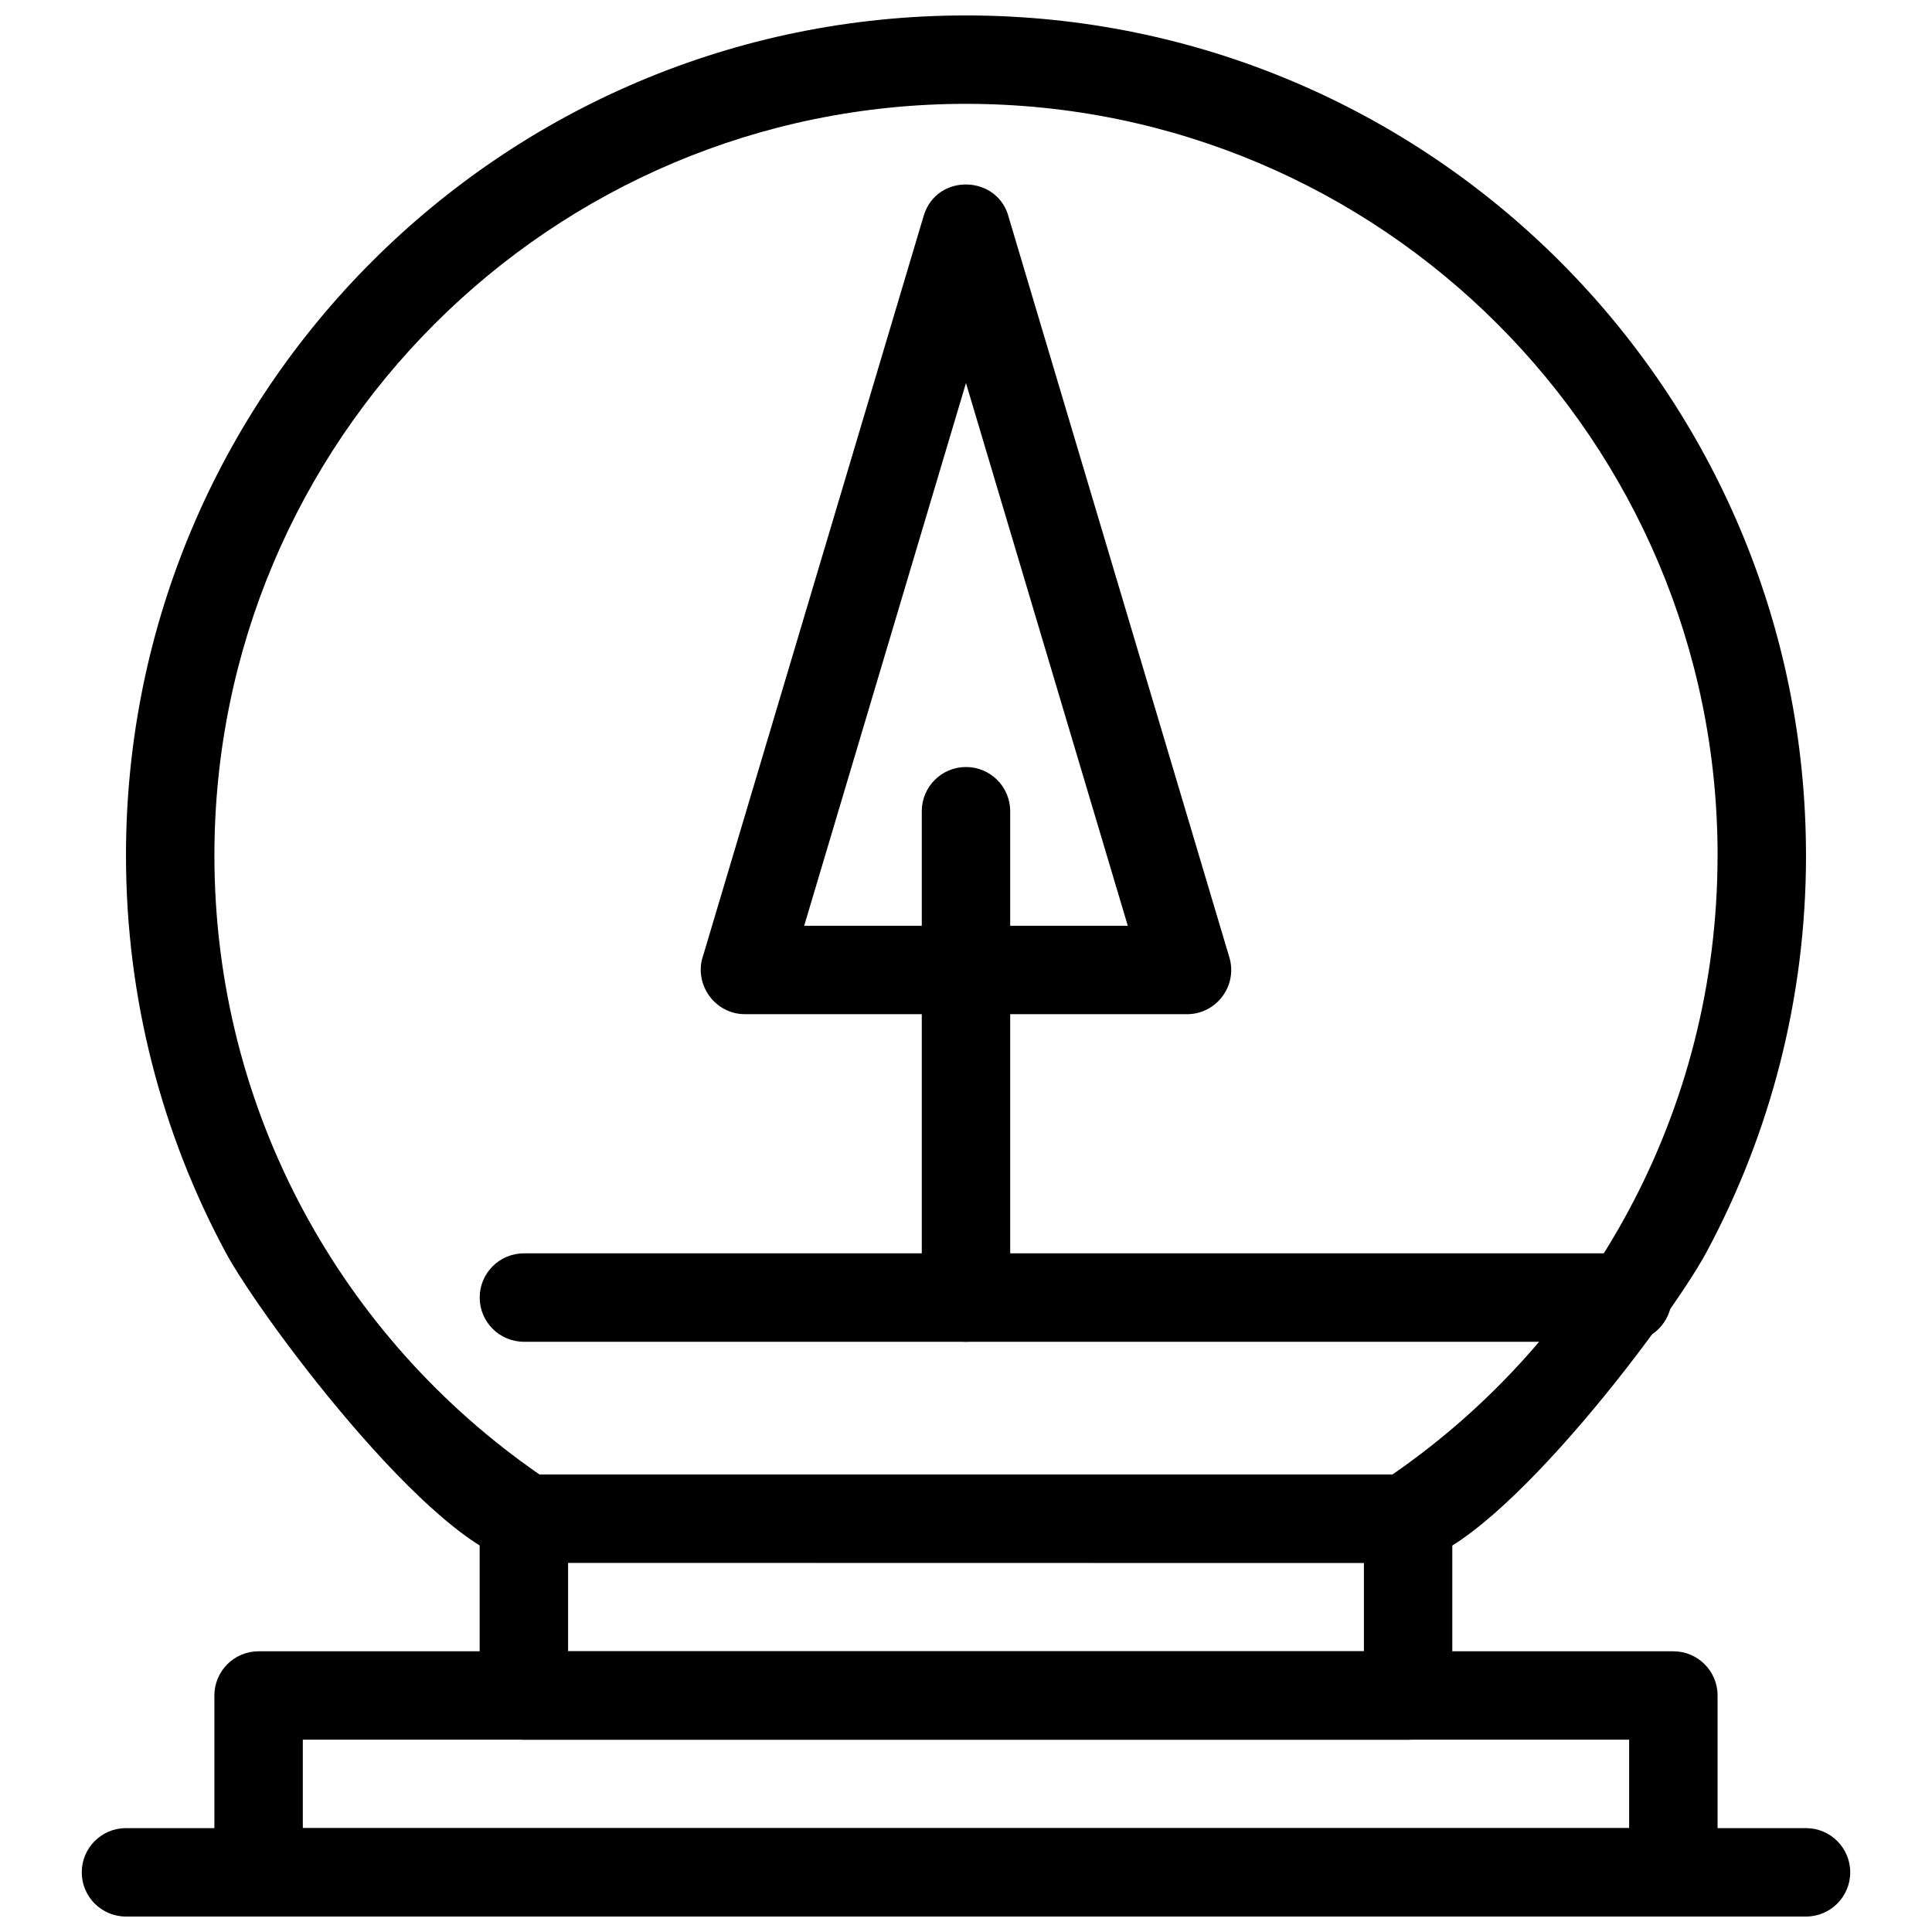 <?xml version="1.0" encoding="UTF-8"?>
<!-- Uploaded to: SVG Repo, www.svgrepo.com, Generator: SVG Repo Mixer Tools -->
<svg width="800px" height="800px" version="1.1" viewBox="144 144 512 512" xmlns="http://www.w3.org/2000/svg">
 <defs>
  <clipPath id="c">
   <path d="m177 148.09h446v410.91h-446z"/>
  </clipPath>
  <clipPath id="b">
   <path d="m200 581h400v70.902h-400z"/>
  </clipPath>
  <clipPath id="a">
   <path d="m165 628h470v23.902h-470z"/>
  </clipPath>
 </defs>
 <path d="m330.39 397.08 58.391-195.87c3.414-11.453 19.828-10.934 22.609 0.609l58.402 195.89c2.277 7.644-3.59 15.227-11.449 15.059h-116.93c-8.105 0-13.734-8.168-11.023-15.688zm69.602-151.57-42.875 143.83h85.758z"/>
 <g clip-path="url(#c)">
  <path d="m599.18 370.7c0-110-89.168-199.18-199.18-199.18-110 0-199.18 89.18-199.18 199.18 0 34.043 8.512 66.047 23.516 94.012 15.055 28.059 36.629 52.094 62.68 70.07h225.96c26.051-17.973 47.625-42.008 62.68-70.066 15-27.961 23.516-59.973 23.516-94.012zm23.434 0c0 37.969-9.539 73.754-26.352 105.09-10.078 18.785-58.285 82.379-79.66 82.379l-232.19-0.043c-21.289 1.859-70.848-64.031-80.672-82.336-16.812-31.336-26.352-67.121-26.352-105.09 0-122.94 99.664-222.61 222.61-222.61 122.95 0 222.61 99.668 222.61 222.61z"/>
 </g>
 <path d="m294.55 581.61h210.9v-23.434h-210.9zm222.61 23.434h-234.33c-6.469 0-11.715-5.246-11.715-11.715v-46.867c0-6.469 5.246-11.715 11.715-11.715h234.33c6.469 0 11.715 5.246 11.715 11.715v46.867c0 6.469-5.246 11.715-11.715 11.715z"/>
 <g clip-path="url(#b)">
  <path d="m224.25 628.47h351.49v-23.434h-351.49zm363.21 23.434h-374.93c-6.469 0-11.715-5.246-11.715-11.719v-46.863c0-6.469 5.246-11.715 11.715-11.715h374.93c6.473 0 11.715 5.246 11.715 11.715v46.863c0 6.473-5.246 11.719-11.715 11.719z"/>
 </g>
 <path d="m282.84 476.15c-6.469 0-11.715 5.246-11.715 11.715s5.246 11.715 11.715 11.715h292.46c6.469 0 11.715-5.246 11.715-11.715s-5.246-11.715-11.715-11.715z"/>
 <path d="m411.71 358.98c0-6.473-5.246-11.715-11.715-11.715s-11.715 5.246-11.715 11.715v128.88c0 6.469 5.246 11.715 11.715 11.715s11.715-5.246 11.715-11.715z"/>
 <g clip-path="url(#a)">
  <path d="m177.38 628.47c-6.469 0-11.715 5.246-11.715 11.715 0 6.473 5.246 11.719 11.715 11.719h445.23c6.473 0 11.719-5.246 11.719-11.719 0-6.469-5.246-11.715-11.719-11.715z"/>
 </g>
</svg>